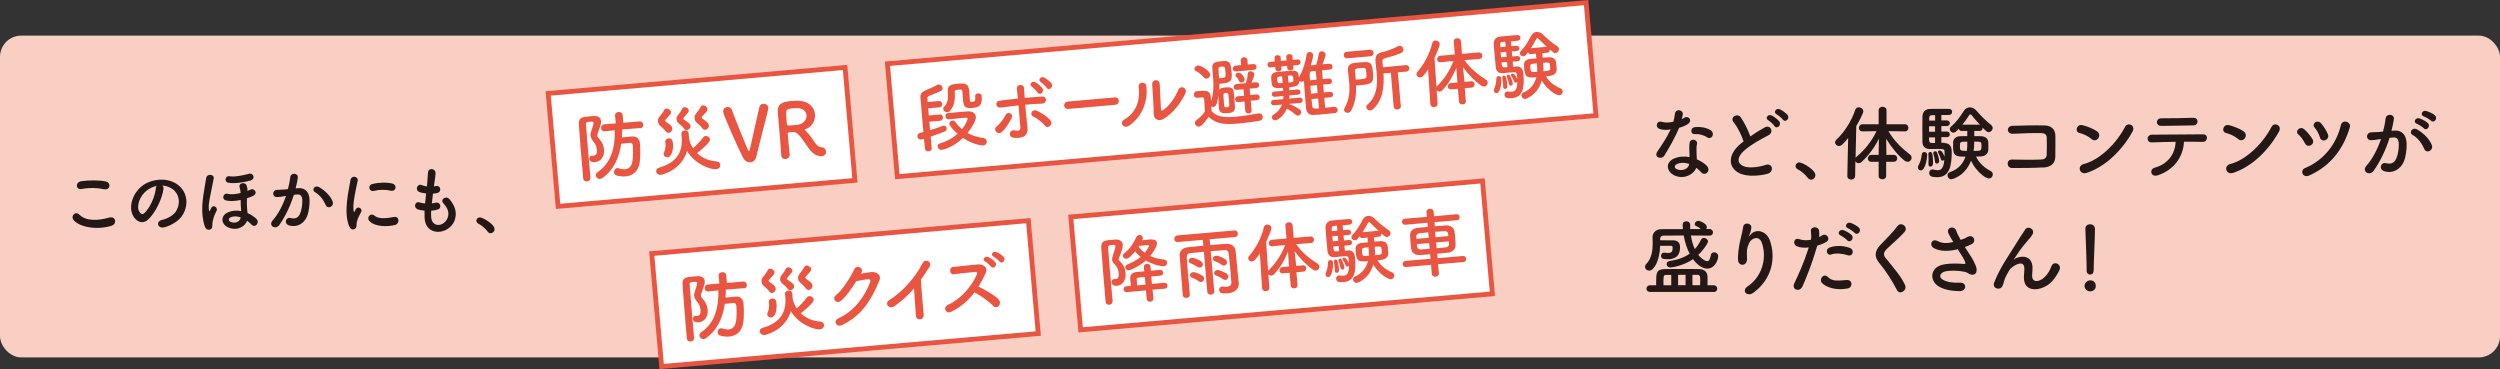 <?xml version="1.0" encoding="UTF-8"?><svg id="_レイヤー_1" xmlns="http://www.w3.org/2000/svg" viewBox="0 0 332.82 49.14"><rect x="0" y="0" width="332.82" height="49.14" fill="#333333" stroke="none"/><defs><style>.cls-1{fill:#231815;}.cls-1,.cls-2,.cls-3{stroke-width:0px;}.cls-2{fill:#f8cfc2;}.cls-4{fill:#fff;stroke:#e95541;stroke-miterlimit:10;stroke-width:.64px;}.cls-3{fill:#e95541;}</style></defs><rect class="cls-2" y="4.74" width="332.82" height="42.84" rx="2.83" ry="2.83"/><path class="cls-1" d="M9.76,29.24c-.36-.51.29-1.2.83-.65.85.87,2.47.8,3.98.37.83-.23,1.07.85.26,1.1-1.98.62-4.38.15-5.07-.82ZM10.88,25.16c-.79.15-.92-.91-.03-1.04.95-.14,2.36-.15,3.19.03.84.18.62,1.21-.19,1.04-.93-.2-1.99-.22-2.97-.03Z"/><path class="cls-1" d="M21.76,25.16c-.16,1.27-1.06,3.16-2.02,4.05-.77.71-1.61.32-2.05-.54-.63-1.24.04-3.1,1.38-4.03,1.23-.85,3.06-.99,4.32-.23,1.55.93,1.8,2.77.93,4.2-.47.77-1.45,1.39-2.44,1.65-.88.23-1.19-.78-.33-.98.76-.17,1.53-.6,1.86-1.12.71-1.12.44-2.43-.55-3.06-.39-.25-.81-.37-1.24-.4.11.1.17.26.14.46ZM19.55,25.35c-.93.72-1.43,2.05-1.01,2.82.15.29.41.44.66.22.75-.66,1.45-2.25,1.55-3.33,0-.12.04-.23.09-.31-.46.1-.91.31-1.29.6Z"/><path class="cls-1" d="M27.26,30.13c-.61-1.83-.25-3.76-.05-5,.08-.51.16-.94.24-1.43.1-.63,1.11-.52,1,.07-.07.41-.19.9-.28,1.39-.2,1.11-.44,1.91-.37,2.67.03.3.06.41.19.11.03-.07.07-.1.12-.22.26-.59.96-.08.71.37-.32.57-.49,1.21-.54,1.59-.03.2.04.59-.14.77-.24.23-.7.21-.88-.32ZM30.31,30.24c-.91-.44-.98-1.55.08-1.99.57-.24,1.16-.26,1.72-.15,0-.06,0-.12-.02-.19-.04-.52-.05-.87-.05-1.29-.69.15-1.42.21-1.99.05-.58-.16-.34-1.06.32-.86.38.11,1.03.04,1.66-.11-.02-.45-.09-.52-.15-.84-.09-.52.77-.66.94-.19.09.25.13.4.12.75.15-.06.29-.11.4-.17.56-.28,1.06.53.31.85-.22.1-.49.2-.77.29-.03.46-.03.82.02,1.42,0,.17.04.37.06.56.46.2.86.47,1.18.77.48.45-.14,1.29-.65.76-.18-.19-.38-.35-.59-.5-.3.79-1.4,1.42-2.59.84ZM30.38,24.32c-.57-.11-.43-.98.23-.85.67.13,2.11-.21,2.52-.33.6-.18.97.69.18.9-.82.22-2.05.45-2.93.28ZM32.05,28.94c-.48-.17-.97-.19-1.37,0-.29.13-.27.46-.02.58.59.28,1.25.04,1.37-.49l.02-.08Z"/><path class="cls-1" d="M39.69,25.05c.84-.07,1.48.42,1.52,1.54.02.7-.08,1.6-.34,2.23-.41.99-1.39,1.48-2.35,1.2-.79-.23-.47-1.15.14-1,.57.14.99.05,1.27-.54.23-.49.32-1.2.32-1.73,0-.61-.21-.9-.67-.86-.15,0-.3.03-.46.05-.49,1.55-1.16,2.91-1.94,4.02-.48.68-1.52.1-.87-.63.69-.77,1.31-1.91,1.77-3.25l-.12.02c-.43.08-.82.14-1.08.14-.68,0-.67-.9-.03-.96.31-.03.62-.02.98-.05l.5-.05c.12-.44.25-1.03.31-1.59.07-.65,1.09-.59,1.01.08-.04.34-.17.94-.29,1.41l.33-.03ZM43.36,27.3c-.24-.55-.69-1.31-1.43-1.72-.49-.27-.05-1.02.57-.66.8.47,1.51,1.18,1.78,1.9.25.66-.65,1.1-.92.48Z"/><path class="cls-1" d="M46.48,30.12c-.8-1.97,0-4.93.17-6.12.11-.74,1.08-.52.97.06-.16.81-.76,3.16-.52,4.09.03.13.07.1.11,0,.02-.05.13-.25.17-.32.31-.49.93,0,.7.39-.37.65-.53,1.11-.59,1.4-.06.27.06.58-.19.8s-.62.18-.82-.31ZM49.16,29.41c-.41-.45.19-1.16.71-.69.54.49,1.74.33,2.52.17.81-.17.86.89.2,1.06-1.07.27-2.71.24-3.43-.54ZM49.73,25.42c-.55.14-.87-.75-.14-.93.89-.22,1.93-.23,2.63-.06s.51,1.11-.17.96c-.72-.15-1.48-.18-2.32.03Z"/><path class="cls-1" d="M57.4,28.86c.06,1.43,1.62,1.37,2.14.26.35-.75.07-1.41-.49-2.02-.52-.57.34-1.1.78-.59.78.9,1.06,1.85.68,2.86-.72,1.9-3.91,2.23-3.99-.44,0-.28,0-.58,0-.89-.36-.03-.64-.09-.77-.12-.81-.22-.5-1.17.07-.98.23.07.49.13.77.15.04-.44.09-.88.14-1.33-.38-.05-.7-.12-.83-.17-.76-.26-.32-1.18.21-.96.22.09.47.16.72.19,0-.12.03-.25.04-.37.06-.63.08-1.01.11-1.48.05-.7,1-.54,1,.05,0,.47-.1.85-.17,1.44-.01.12-.03.24-.04.36.09-.01.17-.03.25-.05.65-.15.82.74.23.91-.2.06-.4.08-.61.1-.06.45-.11.88-.15,1.3.17-.02.33-.05.48-.09.66-.18.91.7.32.9-.27.09-.58.14-.89.16-.02.29-.02.56,0,.81Z"/><path class="cls-1" d="M64.92,30.83c-.25-.37-.8-.83-1.23-1.05-.19-.1-.27-.25-.27-.4,0-.23.18-.44.47-.44.35,0,1.95.88,1.95,1.56,0,.32-.27.55-.54.55-.14,0-.28-.07-.38-.22Z"/><path class="cls-1" d="M220.96,17.17c-.67-.19-.46-1.19.32-.94.36.12.93.11,1.49-.03.11-.36.16-.71.22-1.1.1-.64,1.06-.52,1.04.1-.01.16-.08.4-.15.67.13-.07.25-.12.35-.19.49-.35,1.18.33.48.83-.27.2-.72.37-1.17.5-.51,1.23-1.25,2.54-1.95,3.68-.4.65-1.45.23-.97-.48.61-.91,1.25-1.83,1.79-2.98-.56.11-1.03.07-1.44-.05ZM222.84,23.31c-1.01-.51-1.13-1.69-.01-2.19.68-.3,1.42-.33,2.09-.21v-.38c0-.27-.02-.55-.03-.82-.01-.22.01-.52.05-.73.13-.6,1.09-.46.98.2-.03.16-.07.28-.07.51,0,.25,0,.52.01.84.01.21.03.44.04.68.58.24,1.06.58,1.33.87.62.69-.26,1.46-.79.83-.16-.2-.37-.39-.62-.57-.32.87-1.68,1.64-3,.97ZM223.19,21.88c-.29.15-.32.47.01.63.65.33,1.54.01,1.66-.58.01-.03,0-.08.01-.11-.56-.19-1.15-.21-1.68.05ZM225.62,17.86c-.6.03-.64-.87.05-.94.72-.07,1.48.07,2.01.38.74.45.17,1.35-.36,1.01-.51-.33-1.07-.49-1.7-.46Z"/><path class="cls-1" d="M230.8,16.29c-.57-.7.5-1.29.94-.67.47.67.96,1.64,1.28,2.54.59-.42,1.21-.81,1.92-1.2.74-.42,1.31.63.47,1.06-1.11.57-2.24,1.2-3.1,1.93-1.08.92-1.11,1.73-.26,2.15.76.38,2.32.1,2.98-.14.92-.35,1.24.91.27,1.18-.86.24-2.68.46-3.76-.09-1.57-.8-1.51-2.56.26-3.97.11-.09.21-.17.32-.25-.28-.86-.81-1.93-1.31-2.54ZM236.23,16.77c-.12-.19-.6-.63-.81-.75-.52-.29-.02-.89.46-.64.27.14.79.5.99.79.37.5-.34,1.08-.64.61ZM237.35,15.93c-.13-.19-.62-.6-.83-.71-.53-.28-.05-.89.44-.67.28.13.8.48,1.01.75.38.49-.31,1.08-.62.62Z"/><path class="cls-1" d="M240.67,23.69c-.27-.4-.87-.91-1.34-1.15-.21-.11-.29-.27-.29-.44,0-.25.2-.48.51-.48.38,0,2.13.96,2.13,1.7,0,.35-.29.6-.59.6-.15,0-.3-.08-.41-.24Z"/><path class="cls-1" d="M251.1,21.54v1.89c0,.29-.25.44-.5.44s-.5-.14-.5-.44v-1.89h-.95c-.34,0-.49-.22-.49-.44,0-.24.17-.48.49-.48h.95v-.27l.03-1.89c-.57,1.15-1.3,2.17-2.3,3.1-.12.12-.26.16-.39.16-.19,0-.35-.1-.44-.24l-.03,1.93c0,.34-.27.5-.53.5s-.51-.16-.51-.49h0s.11-5.05.11-5.05c-.7.91-.99,1.07-1.23,1.07-.28,0-.51-.22-.51-.48,0-.12.05-.26.19-.38,1.04-.99,1.99-2.43,2.49-3.95.09-.24.27-.35.47-.35.29,0,.61.23.61.53,0,.26-.53,1.29-.94,1.97l-.09,4.22c.03-.05.09-.11.14-.15,1.08-.88,1.96-1.99,2.65-3.39l-1.85.03h-.01c-.34,0-.49-.22-.49-.46s.17-.49.5-.49h2.13v-1.86c0-.32.26-.47.51-.47.27,0,.54.16.54.47v1.86h2.43c.32,0,.48.24.48.48s-.15.47-.47.47h-.01l-2.18-.03c.79,1.34,1.83,2.33,2.86,3.1.16.12.23.28.23.44,0,.28-.23.54-.53.54-.13,0-.28-.05-.44-.17-.85-.7-1.72-1.75-2.42-2.9l.03,1.87v.28h.97c.32,0,.47.23.47.46s-.15.46-.47.46h-.97Z"/><path class="cls-1" d="M255.33,22.28c0-.09.03-.2.1-.31.12-.21.38-.84.4-1.36.01-.25.17-.37.34-.37.11,0,.39.04.39.43,0,.45-.27,2.02-.84,2.02-.21,0-.39-.16-.39-.4ZM258.87,19.05c.19,0,.96.03.96,1.1,0,1.89-.26,3.44-1.93,3.44-.71,0-1.07-.12-1.07-.56,0-.24.15-.47.42-.47.03,0,.08,0,.12.01.23.05.43.09.6.09.41,0,.79-.22.87-1.39-.05.08-.14.12-.23.12-.1,0-.19-.05-.22-.2-.1-.35-.26-.68-.36-.85-.02-.04-.03-.08-.03-.12,0-.11.11-.19.24-.19.34,0,.61.78.63.85.01-.23.01-.44.01-.58,0-.43-.05-.47-.83-.47-.37,0-.79.01-1.12.01-.49,0-.98-.22-1-.92-.01-.43-.01-1.09-.01-1.75s0-1.3.01-1.66c.02-.62.4-1,1-1.01.31-.01.95-.01,1.54-.01.42,0,.83,0,1.05.01.24.01.36.2.36.39,0,.21-.14.41-.42.42h-1.01v.72h.73c.27,0,.4.19.4.37,0,.2-.13.38-.4.38h-.73v.73h.73c.27,0,.4.19.4.37,0,.2-.13.38-.4.38h-.73v.75h.42ZM256.73,21.87v-.04c.01-.16.02-.35.02-.52,0-.33-.02-.63-.03-.76v-.04c0-.19.12-.28.25-.28.15,0,.37.01.37,1.41,0,.16-.01.54-.35.54-.14,0-.26-.1-.26-.28ZM257.61,15.33c-.21,0-.38.01-.48.01-.16.01-.29.09-.3.35,0,.1-.01.23-.01.37h.8v-.73ZM257.61,16.81h-.8v.73h.8v-.73ZM257.61,18.29h-.8c0,.15.01.29.01.41.01.21.13.34.34.34h.45v-.75ZM257.6,21.52c-.04-.43-.12-.77-.21-1.03-.01-.04-.02-.08-.02-.11,0-.15.12-.24.25-.24.1,0,.21.05.26.19.13.27.28.92.28,1.12s-.15.33-.31.33c-.12,0-.24-.08-.26-.26ZM262.83,17.43v.69c.31,0,.61,0,.87.01.56.01.95.31.99.73.02.16.02.38.02.6,0,.17,0,.36-.01.51-.03.49-.4.84-1.06.86-.17.01-.38.01-.58.01.44.92,1.19,1.54,1.93,1.91.21.11.31.28.31.46,0,.27-.21.55-.52.55-.48,0-1.75-.99-2.38-2.36-.85,2.17-2.62,2.47-2.64,2.47-.28,0-.49-.27-.49-.52,0-.18.1-.36.33-.44,1.18-.4,1.78-1.22,2.06-2.06-1.2,0-1.65,0-1.65-1.32,0-.22,0-.44.01-.61.02-.43.35-.78.95-.79.28-.01.6-.01.93-.01v-.69h-.78c-.2,0-.3-.13-.35-.28l-.36.36c-.11.11-.23.15-.35.15-.26,0-.49-.23-.49-.47,0-.12.05-.24.17-.34.65-.53,1.19-1.29,1.68-2.06.22-.35.52-.5.83-.5s.64.16.89.46c.58.68,1.23,1.32,1.93,1.88.14.12.21.26.21.4,0,.28-.24.56-.52.56-.22,0-.32-.1-.81-.59v.02c0,.21-.14.41-.38.41h-.75ZM260.92,19.48c0,.52,0,.61.93.61.05-.42.05-.59.05-1.23-.96,0-.98,0-.98.62ZM263.58,16.6c-.42-.45-.81-.91-1.11-1.28-.04-.05-.11-.09-.17-.09-.05,0-.11.02-.14.09-.29.46-.59.88-.91,1.28h2.33ZM262.81,19.55c-.01.17-.04.36-.07.54,1.04,0,1.05-.02,1.05-.68,0-.52,0-.56-.97-.56,0,.34-.01.62-.01.69Z"/><path class="cls-1" d="M271.97,22.29c-1.16.07-2.96.08-4.08.08-.82,0-.82-1.17-.01-1.13,1.17.04,3.15.04,3.96-.01.33-.02.61-.21.63-.61.03-.65.03-1.77.01-2.33-.01-.36-.27-.56-.69-.57-.96-.03-2.68.03-3.82.09-.85.04-.9-1.03-.05-1.06,1.2-.05,3.16-.08,4.25-.05,1.08.02,1.46.67,1.46,1.4,0,.67.01,1.82-.01,2.79-.02,1.05-.83,1.38-1.66,1.42Z"/><path class="cls-1" d="M278.44,18.51c-.4-.37-1.1-.69-1.61-.81-.66-.15-.38-1.25.45-1.03.58.16,1.4.46,1.92.83.34.24.32.66.14.91s-.56.4-.89.1ZM277.77,23.02c-.93.29-1.28-.95-.37-1.18,2.19-.56,4.4-2.82,5.5-4.95.35-.68,1.47-.22.99.64-1.35,2.45-3.61,4.69-6.12,5.49Z"/><path class="cls-1" d="M287.34,23.32c-1.07.37-1.24-.8-.48-1,1.73-.47,2.71-1.81,2.78-3.44-1.21.01-2.41.05-3.17.08-.37.01-.57-.23-.57-.49s.2-.54.62-.54c1.55-.02,4.99-.04,6.76-.05.38,0,.56.26.53.52-.02.26-.22.5-.6.49-.6-.02-1.5-.03-2.46-.02-.1,1.97-1.27,3.7-3.43,4.45ZM292.04,16.69c-1.5.02-3.14.07-4.31.07-.82,0-.76-1.03.01-1.01,1.37.01,2.83-.03,4.25-.07.38-.01.56.25.56.5s-.19.51-.51.51Z"/><path class="cls-1" d="M297.95,18.51c-.4-.37-1.1-.69-1.61-.81-.66-.15-.38-1.25.45-1.03.58.16,1.4.46,1.92.83.34.24.32.66.14.91s-.56.4-.89.1ZM297.27,23.02c-.93.29-1.28-.95-.37-1.18,2.19-.56,4.4-2.82,5.5-4.95.35-.68,1.47-.22.99.64-1.35,2.45-3.61,4.69-6.12,5.49Z"/><path class="cls-1" d="M306.85,19.07c-.22-.44-.54-.88-.88-1.18-.5-.43.22-1.19.81-.66.39.35.8.82,1.08,1.3.2.34.03.67-.22.81-.25.14-.6.1-.79-.27ZM306.87,22.37c2.53-1.06,4.16-3.19,4.77-5.72.2-.82,1.41-.45,1.18.33-.85,2.8-2.48,5.07-5.39,6.38-.91.4-1.27-.7-.56-.99ZM308.84,18.27c-.15-.46-.4-.96-.71-1.3-.44-.49.38-1.15.89-.53.34.4.69.93.89,1.44.15.36-.07.67-.33.78-.27.11-.62.01-.75-.38Z"/><path class="cls-1" d="M318.73,17.39c.92-.08,1.61.46,1.66,1.68.02.76-.09,1.75-.37,2.43-.45,1.08-1.52,1.62-2.56,1.31-.86-.25-.51-1.25.15-1.09.62.15,1.08.05,1.39-.59.25-.54.35-1.31.35-1.89,0-.67-.23-.98-.73-.94-.16.01-.33.03-.5.05-.53,1.69-1.27,3.17-2.12,4.39-.52.74-1.66.11-.95-.69.75-.84,1.43-2.08,1.93-3.55l-.13.02c-.47.09-.89.15-1.18.15-.74,0-.73-.98-.03-1.05.34-.03.68-.02,1.07-.05l.54-.05c.13-.48.27-1.12.34-1.74.08-.71,1.19-.64,1.1.09-.04.37-.19,1.03-.32,1.54l.36-.03ZM322.74,19.84c-.26-.6-.75-1.43-1.56-1.88-.53-.29-.05-1.11.62-.72.87.51,1.65,1.29,1.94,2.07.27.72-.71,1.2-1,.52ZM321.75,16.48c-.57-.21-.17-.88.34-.72.29.09.86.37,1.11.61.45.42-.14,1.11-.52.71-.15-.16-.71-.52-.93-.6ZM322.69,15.51c-.57-.19-.22-.88.31-.74.29.08.88.34,1.15.57.46.42-.12,1.12-.51.73-.15-.15-.71-.48-.94-.56Z"/><path class="cls-1" d="M227.61,31.37c-.86-.01-1.69-.02-2.5-.02.1.69.28,1.3.52,1.81.34-.37.6-.8.83-1.26.08-.16.23-.23.37-.23.26,0,.55.21.55.48,0,.3-.81,1.34-1.29,1.79.2.25.81.83,1.17.83.23,0,.4-.21.5-.8.04-.27.24-.38.44-.38.26,0,.54.19.54.5,0,.49-.42,1.67-1.47,1.67-.95,0-1.71-1.04-1.88-1.25-1.2.82-2.72,1.1-3.03,1.1s-.49-.23-.49-.45c0-.19.13-.37.41-.42,1.16-.16,2.02-.5,2.66-.97-.38-.72-.64-1.55-.79-2.42-.92,0-1.8.01-2.66.02-.33,0-.48.17-.48.43v.19h.54c.46,0,.96,0,1.24.01.86.02.87.69.87.92,0,.59-.13,1.59-1.66,1.59-.52,0-.87-.03-.87-.45,0-.21.14-.43.4-.43.03,0,.05.01.09.01.15.02.31.04.45.04.47,0,.61-.21.61-.67,0-.24-.07-.29-.26-.29h-1.41c-.04,1.97-.82,3.31-1.45,3.31-.31,0-.56-.23-.56-.51,0-.12.04-.25.16-.37.74-.76.86-1.84.86-2.73,0-.31-.01-.59-.02-.83v-.04c0-.5.4-1.03,1.15-1.04.93-.01,1.9-.01,2.89-.01-.01-.17-.02-.36-.03-.55-.01-.39.31-.49.5-.49.25,0,.5.16.5.49h0v.55h1.42c-.21-.2-.44-.32-.65-.43-.12-.05-.16-.14-.16-.24,0-.21.23-.43.46-.43.29,0,1.15.4,1.15.82,0,.1-.03.2-.08.27h.45c.29.01.45.23.45.45,0,.21-.15.42-.44.42h-.01ZM219.66,38.86c-.32,0-.47-.21-.47-.42,0-.23.16-.46.47-.46h.82v-.34c0-1.28,0-1.8,1.17-1.82.75-.01,1.68-.01,2.6-.01.67,0,1.33,0,1.92.01.69.01,1.12.35,1.15,1.01v1.15h.84c.29,0,.45.22.45.45s-.15.44-.45.44h-8.49ZM222.49,36.6h-.66c-.34,0-.38.13-.38.85,0,.16.01.35.01.53h1.03v-1.38ZM224.4,36.58c-.34,0-.68.01-1,.01v1.38h1v-1.4ZM226.33,37.98c.01-.25.02-.49.02-.72,0-.49-.05-.67-.4-.67h-.64v1.38h1.03Z"/><path class="cls-1" d="M232.67,38.11c1.69-1.1,2.65-3.46,1.9-5.74-.36-1.09-1.4-.69-1.71-.01-.32.67-.34,1.11-.28,2.06.05,1.06-1.12,1.05-1.19.26-.07-.86.12-1.91.25-2.52.12-.56.33-1.28.42-1.94.09-.69,1.15-.56,1.09.1-.03.37-.16.75-.28,1.01-.14.29-.03.15.08.01.8-1.03,2.21-.58,2.66.65.8,2.2.4,5.07-2.16,6.96-.88.65-1.68-.25-.76-.85Z"/><path class="cls-1" d="M239.92,38.18c-.33.73-1.48.41-1.03-.51.47-.96,1.24-2.62,1.91-4.73-.58.07-1.13.04-1.59-.15-.56-.24-.45-1.23.37-.94.46.16.99.16,1.51.07.07-.4.02-.7-.01-1.18-.04-.62.98-.65,1.09-.05.04.27.04.57.01.87.15-.08.28-.15.42-.23.57-.37,1.24.54.43.94-.31.15-.7.32-1.1.44-.69,2.39-1.46,4.28-2,5.49ZM242.57,37.69c-.47-.52.21-1.39.77-.81.56.57,1.22.51,2.5.4.8-.07.86.98.14,1.12-1.58.32-2.93-.19-3.41-.72ZM243.8,33.88c-.57.21-.91-.69-.19-.94.56-.2,1.55-.33,2.62.05.73.26.44,1.22-.25.99-.61-.21-1.6-.33-2.18-.11ZM245.04,31.35c-.56-.23-.12-.89.38-.71.29.11.84.39,1.08.65.43.46-.22,1.12-.58.7-.14-.17-.67-.54-.88-.64ZM246.02,30.39c-.56-.22-.16-.88.35-.72.29.1.85.38,1.1.63.44.44-.19,1.11-.56.7-.15-.16-.68-.52-.89-.61Z"/><path class="cls-1" d="M252.54,38.62c-.63-1.24-1.56-2.66-2.31-3.55-.72-.84-.72-1.62.13-2.5.74-.77,1.58-1.58,2.24-2.46.5-.67,1.48.11.97.74-.55.67-1.7,1.62-2.38,2.29-.47.47-.49.8-.13,1.24,1.09,1.36,2.02,2.39,2.55,3.56.34.73-.72,1.38-1.07.68Z"/><path class="cls-1" d="M262.33,34.05c.2.29.75,1.23.81,1.76.09.77-.56.96-1.12.57-.14-.1-.29-.15-.45-.19-.86-.19-2.08-.22-2.7-.03-.61.19-.8.74-.22,1.08.54.32,1.39.44,2.26.39,1-.04.94,1.17-.1,1.13-1-.03-1.96-.17-2.73-.64-1.28-.79-1.12-2.55.62-2.9,1.04-.21,2.09-.12,2.77-.08.16.01.21-.04.16-.19-.02-.08-.1-.32-.27-.61-.2-.34-.46-.73-.72-1.15-.08.02-.14.03-.21.04-1.25.27-2.2.21-2.96-.19-.68-.35-.34-1.34.45-.96.7.35,1.3.33,2.12.14-.26-.43-.5-.82-.63-1.11-.4-.88.82-1.13,1.04-.35.07.25.28.67.57,1.17.15-.05.31-.11.47-.16.15-.05.25-.14.4-.22.88-.45,1.27.61.6.95-.28.14-.6.28-.91.39.25.39.51.79.74,1.15Z"/><path class="cls-1" d="M269.44,36.95c0-.5.08-.81.05-1.3-.05-1.21-1.71-.19-2.02.36-.26.47-.57.95-.69,1.48-.2.84-.44.89-.65.93-.38.05-.89-.21-.64-.84.49-1.23,1.11-2.32,1.75-3.31.63-.98,1.2-1.91,1.74-2.76.19-.31.48-.69.6-.91.36-.64,1.38-.1,1.01.59-.09.15-.16.27-.25.38-.09.11-.2.23-.32.37-.52.59-.87,1.05-1.16,1.45-.28.4-.5.75-.74,1.11-.08.11-.04.09.03.02.39-.35,2.28-.86,2.43.98.03.42-.05.8-.05,1.2,0,.97.94.85,1.58.27.56-.5.8-1.03.99-1.53.32-.81,1.46-.25,1.05.57-.3.6-.73,1.31-1.37,1.81-1.18.93-3.36,1.17-3.34-.89Z"/><path class="cls-1" d="M278.26,38.79c-.42,0-.75-.35-.75-.72,0-.48.46-.75.75-.75.43,0,.75.26.75.75,0,.52-.46.72-.75.72ZM277.79,36.02v-.23c0-1.06-.11-3.6-.17-5.31v-.03c0-.4.32-.6.63-.6s.65.21.65.63c0,1.29-.17,4.29-.17,5.35,0,.26,0,.72-.48.72-.23,0-.46-.17-.46-.51h0Z"/><rect class="cls-4" x="87.33" y="31.54" width="50.33" height="15.09" transform="translate(-2.98 9.95) rotate(-5)"/><path class="cls-3" d="M91.97,45.47c-.24.02-.5-.11-.53-.39-.16-1.81-.44-5.09-.58-7.19-.06-.95.48-1,1.43-1.08.2-.02.4-.04.58-.04.6-.03.91.24.95.67.02.21-.02.5-.4,1.48-.08.21-.12.34-.11.46.01.15.11.27.32.5.33.38.53.78.58,1.39.08.96-.49,1.58-1.2,1.64-.29.03-.73-.04-.76-.42-.02-.21.1-.43.33-.45.03,0,.07,0,.11.01.05,0,.1.01.14,0,.5-.04.45-.64.43-.77-.04-.4-.15-.73-.39-1.02-.28-.35-.43-.61-.46-.88-.02-.19.02-.38.11-.62.21-.61.31-.94.29-1.1-.01-.13-.1-.17-.42-.14-.44.04-.61.06-.58.4.13,1.87.39,4.73.59,7.07.02.29-.2.46-.44.48ZM99.02,38.37l-2.39.18c0,.36-.02.72-.05,1.07.42-.05.84-.09,1.28-.13.65-.06,1.07.25,1.12.91.06.68.1,1.95-.07,2.75-.21,1-.88,1.57-1.82,1.65-.36.03-.77,0-1.21-.12-.23-.06-.33-.22-.35-.4-.02-.26.15-.55.42-.58.06,0,.12,0,.18.02.34.11.64.15.88.13.49-.04.78-.34.93-.85.19-.71.11-2.08.09-2.33s-.19-.34-.39-.33c-.34.03-.77.07-1.15.11-.27,1.87-.99,3.5-2.51,4.57-.09.07-.2.11-.29.12-.3.03-.56-.21-.58-.47-.01-.15.05-.31.23-.43,1.91-1.28,2.34-3.47,2.3-5.58l-1.35.14h0c-.3.03-.46-.17-.48-.4-.02-.23.12-.49.41-.52l1.55-.14-.1-1.03c-.03-.29.21-.46.46-.48.26-.02.52.11.55.4l.09,1.04,2.18-.19c.29-.02.46.2.48.43.02.23-.1.46-.39.49h0Z"/><path class="cls-3" d="M101.76,44.59c-.35.03-.59-.2-.61-.46-.02-.2.1-.41.42-.5,2.17-.62,3.17-1.93,2.98-4.13,0-.1-.03-.21-.04-.32,0,0,0-.02,0-.03-.02-.28.2-.45.44-.47.25-.02.5.11.53.4.02.22.04.44.04.65.1.5.29.95.55,1.34.48-.44.94-.94,1.36-1.48.08-.11.2-.16.31-.17.27-.02.56.18.58.45.02.18-.05.49-1.71,1.84.68.64,1.59,1.04,2.58,1.1.32.02.49.22.51.44.02.27-.18.57-.57.6-.62.05-2.76-.58-3.84-2.43-.82,2.7-3.5,3.18-3.51,3.18ZM102.43,38.81c-.17-.25-.54-.56-.83-.82-.12-.11-.2-.3-.21-.49-.02-.2.02-.4.11-.52.21-.27.55-.68.68-.96.08-.17.19-.24.33-.25.27-.02.58.21.6.48,0,.08-.02.16-.07.25-.15.22-.44.49-.67.76-.03.03-.04.08-.04.12,0,.04.03.09.06.11.21.17.58.4.75.62.08.09.12.2.13.3.03.3-.22.58-.49.6-.13.01-.26-.05-.37-.2ZM102.14,41.88c0-.1.01-.21.08-.34.11-.21.2-.71.17-1.07,0-.05,0-.1-.02-.15,0-.03-.01-.06-.02-.09-.03-.3.2-.47.44-.49.45-.04.56.29.59.7.06.68-.11,1.77-.72,1.83-.25.02-.49-.14-.52-.4ZM105.25,38.64c-.14.01-.28-.05-.39-.2-.17-.24-.5-.51-.78-.75-.13-.12-.21-.29-.22-.47-.02-.18.03-.35.12-.48.19-.25.49-.62.6-.9.07-.17.2-.24.33-.25.26-.02.56.18.58.42,0,.08-.02.15-.06.23-.14.21-.42.49-.63.75-.03.04-.04.08-.04.12,0,.05.03.09.07.12.23.17.58.38.77.59.08.09.12.18.12.27.02.27-.22.52-.48.54ZM107.28,38.39c-.17-.26-.53-.56-.81-.82-.12-.11-.2-.3-.21-.49-.02-.2.02-.4.11-.52.21-.27.54-.68.67-.96.08-.17.2-.24.33-.25.27-.02.59.21.62.48,0,.08-.02.16-.07.25-.15.22-.44.49-.67.76-.03.03-.04.08-.04.12,0,.04.03.09.06.12.22.17.58.4.76.62.08.09.12.2.13.3.03.3-.23.58-.5.6-.13.01-.26-.05-.37-.2Z"/><path class="cls-3" d="M114.59,36.43c.43-.07.91-.15,1.31-.2.76-.11,1.48.37,1.17,1.11-1.01,2.43-2.21,4.57-4.91,5.92-.82.4-1.31-.54-.51-.9,2.14-.96,3.61-3.1,4.2-4.85.06-.2-.03-.38-.27-.35-.42.05-1.14.18-1.58.27-.6.96-1.38,2.08-2.03,2.61-.63.51-1.29-.3-.65-.78.9-.67,2.04-2.62,2.43-3.44.28-.59,1.32-.2.91.51l-.06.1Z"/><path class="cls-3" d="M119.19,40.69c-.87.64-1.47-.33-.83-.72,1.75-1.06,3.5-3.06,4.46-4.92.38-.73,1.31-.17.93.45-.4.64-.78,1.21-1.16,1.75.06,1.02.27,3.63.38,4.62.09.75-.98.94-1.04.12-.06-.8-.16-2.42-.25-3.59-.72.84-1.52,1.58-2.5,2.29Z"/><path class="cls-3" d="M126.61,41.52c-.7.33-1.13-.61-.4-.94,1.76-.79,3.19-2.52,3.85-4.07.08-.18.02-.33-.2-.31-.63.04-2,.21-2.87.31-.59.07-.72-.88-.08-.97.72-.09,2.19-.24,3.19-.33.9-.08,1.45.44,1.12,1.16-.29.62-.6,1.21-.96,1.79.87.42,2.21,1.15,2.72,1.75.45.52-.23,1.36-.75.82-.54-.57-1.65-1.38-2.5-1.8-.79,1.05-1.8,1.95-3.11,2.59ZM131.92,35.49c-.12-.17-.57-.56-.76-.67-.48-.26-.04-.81.41-.6.25.12.73.43.93.68.35.45-.28,1-.58.58ZM133.07,34.82c-.12-.16-.59-.55-.79-.64-.49-.24-.08-.82.38-.63.26.11.75.42.96.66.37.44-.24,1.01-.55.61Z"/><rect class="cls-4" x="143.1" y="26.45" width="55.02" height="15.09" transform="translate(-2.31 15) rotate(-5)"/><path class="cls-3" d="M147.72,40.59c-.25.02-.5-.11-.53-.4-.16-1.81-.44-5.09-.58-7.19-.06-.95.46-.99,1.36-1.07.19-.02.38-.03.55-.04.59-.03.92.26.95.7.02.18,0,.51-.53,1.85-.02.03-.02.07-.02.11,0,.05.03.09.07.13.5.48.79.92.86,1.69.08.96-.44,1.62-1.13,1.68-.58.05-.71-.26-.73-.46-.02-.21.09-.43.3-.45.03,0,.06,0,.1.01.05,0,.09.01.14,0,.14-.01.46-.11.4-.77-.04-.46-.19-.82-.49-1.15-.19-.21-.37-.38-.39-.64-.01-.12,0-.26.06-.43.33-.98.39-1.29.38-1.4-.01-.16-.16-.18-.42-.15-.37.03-.58.07-.55.4.07.93.17,2.11.27,3.36.27,3.1.29,3.27.33,3.71.02.29-.2.46-.43.48ZM152.04,31.99c.3-.04.61-.07.92-.1.32-.03,1.03-.08,1.07.48.03.34-.45,1.16-.91,1.71.58.27,1.24.42,1.88.48.23.02.36.19.38.38.02.23-.13.48-.45.51-.35.03-1.38-.2-2.38-.77-.92.81-2.09,1.3-2.26,1.31-.26.02-.46-.18-.48-.39-.01-.15.06-.31.27-.39.76-.31,1.34-.65,1.77-1.01-.28-.23-.53-.46-.74-.73-.11.14-.77.95-1.13.98-.25.02-.48-.16-.5-.37,0-.12.04-.25.19-.36.74-.58,1.26-1.37,1.59-2.12.09-.21.25-.3.4-.32.24-.02.46.13.48.35,0,.07,0,.14-.04.21l-.06.13ZM153.44,38.58l.11,1.1h0c.03.3-.18.47-.41.49-.23.02-.46-.11-.49-.4h0s-.09-1.11-.09-1.11l-2.54.23c-.27.02-.42-.16-.43-.36-.02-.2.09-.4.35-.42h0s.61-.04.61-.04l-.08-.9c-.05-.53.16-.9.95-.97l.91-.08-.05-.5h0c-.03-.31.18-.48.41-.5.23-.02.46.11.49.41h0s.03.51.03.51l1.21-.11c.27-.02.41.15.43.35.02.19-.09.4-.36.42l-1.23.1.1,1,1.65-.16c.25-.02.4.17.41.36.02.2-.09.41-.34.43l-1.65.13ZM152.41,36.87c-1.08.09-1.11.1-1.08.37l.06.75,1.11-.1-.09-1.02ZM151.58,32.83c.22.32.49.6.82.83.36-.43.57-.91.57-.95,0-.06-.08-.09-.15-.09-.36.03-.83.09-1.19.12l-.04.08Z"/><path class="cls-3" d="M164.92,37.65s0,0,0,.02c.05.6-.31,1.28-1.49,1.38-.7.06-1.1-.01-1.13-.44-.02-.22.1-.44.36-.46.03,0,.07,0,.1,0,.21.02.41.04.57.02.4-.03.63-.21.6-.6-.06-.73-.11-1.38-.17-2.04-.05-.56-.11-1.11-.18-1.72-.06-.48-.31-.54-.67-.5-.55.04-1.14.08-1.73.13l.47,5.31c.03.3-.19.46-.42.48-.24.02-.48-.1-.51-.4l-.45-5.31c-.6.05-1.18.11-1.71.17-.47.05-.59.24-.57.61.04.7.09,1.36.15,2,.07.77.14,1.51.21,2.3.02.2.04.4.05.61.02.28-.19.43-.43.45-.24.02-.49-.1-.51-.36h0c-.13-1.75-.29-3.42-.41-5.26-.04-.61.37-1.06,1.1-1.13.65-.07,1.34-.14,2.05-.2l-.07-.78-3.31.29c-.31.03-.48-.17-.49-.38-.02-.23.12-.47.42-.5l7.57-.66c.29-.03.46.18.48.41.02.21-.1.44-.4.47l-3.36.29.07.78c.72-.06,1.44-.13,2.13-.17.62-.04,1.19.25,1.26.99.11,1.05.17,1.83.28,2.89l.13,1.31ZM159.45,35.55c-.34-.22-.74-.42-.97-.52-.15-.06-.22-.16-.23-.27-.02-.2.16-.42.44-.44.22-.02,1.41.36,1.45.84.02.23-.15.44-.39.46-.09,0-.19-.01-.3-.07ZM159.62,37.46c-.32-.25-.74-.42-.97-.52-.15-.06-.22-.16-.23-.27-.02-.2.16-.42.44-.44.29-.03,1.05.35,1.26.5.13.09.18.22.19.32.02.24-.16.48-.39.5-.1,0-.2-.01-.3-.09ZM162.66,35.27c-.32-.25-.74-.42-.97-.52-.14-.06-.22-.16-.23-.27-.02-.2.16-.42.44-.44.35-.03,1.07.37,1.26.51.13.1.18.21.19.33.02.23-.15.46-.38.48-.1,0-.2-.02-.31-.1ZM162.83,37.18c-.32-.25-.74-.42-.97-.52-.14-.06-.22-.16-.23-.27-.02-.2.16-.42.44-.44.29-.03,1.05.35,1.26.5.13.1.18.22.19.33.02.24-.15.47-.38.49-.1,0-.2-.02-.31-.1Z"/><path class="cls-3" d="M172.59,36.23l.15,1.72c.02.27-.19.42-.42.44-.23.02-.47-.09-.49-.36l-.15-1.72-.87.08c-.31.03-.47-.16-.48-.36-.02-.22.12-.45.41-.48l.87-.08-.02-.25-.12-1.72c-.43,1.09-1.01,2.09-1.85,3.01-.1.12-.22.17-.34.18-.17.01-.33-.06-.42-.18l.12,1.76c.03.31-.21.48-.45.5-.24.02-.48-.11-.51-.41h0s-.3-4.62-.3-4.62c-.56.88-.82,1.05-1.04,1.07-.26.02-.49-.16-.51-.4,0-.11.03-.24.14-.36.87-.99,1.62-2.38,1.95-3.8.06-.23.22-.34.4-.36.27-.02.58.16.6.44.02.24-.39,1.22-.7,1.88l.26,3.86c.02-.05.07-.11.12-.15.92-.89,1.63-1.97,2.15-3.31l-1.69.18h-.01c-.31.03-.47-.16-.48-.38-.02-.22.12-.46.42-.49l1.94-.17-.15-1.69c-.03-.29.2-.45.43-.47.25-.02.5.11.53.39l.15,1.69,2.22-.19c.29-.03.46.18.48.4.02.22-.1.44-.39.47h0s-1.99.15-1.99.15c.82,1.16,1.86,1.98,2.86,2.6.16.1.23.24.24.38.02.26-.17.51-.45.54-.12.01-.26-.03-.41-.12-.83-.57-1.71-1.46-2.44-2.46l.18,1.7.02.26.89-.08c.29-.03.45.17.46.38s-.1.43-.39.46l-.89.08Z"/><path class="cls-3" d="M176.46,36.56c0-.08.01-.18.07-.29.09-.2.28-.8.26-1.28,0-.23.13-.35.28-.37.1,0,.36,0,.39.36.04.41-.09,1.86-.61,1.91-.19.02-.37-.12-.39-.34ZM179.43,33.33c.17-.01.88-.05.96.93.15,1.72.04,3.16-1.49,3.29-.65.06-.99-.02-1.02-.42-.02-.22.1-.44.35-.46.03,0,.07,0,.11,0,.21.03.4.04.55.03.38-.03.7-.26.69-1.33-.04.07-.12.12-.2.13-.09,0-.17-.04-.22-.16-.12-.31-.29-.6-.4-.75-.02-.04-.04-.07-.04-.11,0-.1.08-.18.2-.19.31-.03.62.66.65.73,0-.21-.03-.4-.04-.53-.03-.39-.09-.42-.79-.36-.34.03-.72.07-1.02.1-.45.04-.91-.12-.99-.76-.04-.39-.1-.99-.15-1.59-.05-.6-.1-1.18-.12-1.51-.03-.57.29-.95.83-1.01.28-.03.86-.09,1.4-.13.39-.03.76-.07.96-.07.22,0,.34.15.36.33.02.19-.1.39-.34.42l-.93.08.06.66.67-.06c.25-.02.38.14.4.31.02.18-.09.36-.34.38l-.67.06.06.67.67-.06c.25-.02.38.14.4.31.02.18-.09.36-.34.38l-.67.06.06.69.38-.03ZM177.98,30.04c-.19.02-.35.04-.44.05-.15.02-.26.1-.25.34,0,.09,0,.21.02.34l.73-.06-.06-.67ZM178.1,31.39l-.73.06.06.67.73-.06-.06-.67ZM178.22,32.75l-.73.06c.01.14.03.27.04.38.03.19.15.3.34.28h.02s.39-.04.39-.04l-.06-.69ZM177.7,36.08s0-.03,0-.04c0-.15,0-.32-.02-.48-.03-.3-.07-.58-.09-.69,0-.02,0-.03,0-.04-.01-.17.09-.27.21-.28.14-.01.34-.02.45,1.26.01.15.03.49-.28.51-.13.01-.25-.07-.26-.24ZM178.47,35.69c-.07-.39-.17-.7-.27-.92-.01-.04-.03-.07-.03-.1-.01-.14.09-.23.21-.24.09,0,.19.03.25.15.14.24.33.81.35,1s-.11.31-.25.32c-.11,0-.22-.05-.26-.22ZM182.91,31.54l.05.63c.28-.02.56-.05.8-.06.51-.04.89.2.96.59.03.15.05.35.07.55.01.16.03.33.03.47,0,.45-.3.8-.9.87-.16.02-.35.04-.53.06.47.8,1.21,1.31,1.91,1.59.2.08.3.23.32.39.02.25-.15.52-.43.54-.44.04-1.67-.77-2.36-1.96-.6,2.05-2.19,2.46-2.21,2.46-.26.02-.47-.21-.49-.44-.02-.17.06-.34.26-.42,1.04-.46,1.53-1.26,1.72-2.05-1.1.1-1.5.13-1.61-1.07-.02-.2-.03-.4-.04-.56-.01-.39.26-.73.8-.79.26-.03.55-.06.85-.08l-.05-.63-.71.06c-.18.02-.29-.09-.34-.23l-.3.36c-.09.11-.2.16-.31.17-.24.02-.47-.17-.49-.39,0-.11.03-.22.13-.32.55-.54.98-1.27,1.37-2.02.17-.34.44-.5.72-.52.29-.03.6.1.85.35.58.57,1.23,1.11,1.91,1.56.14.1.21.22.22.35.02.26-.17.53-.43.55-.2.02-.3-.06-.78-.47t0,.02c.02.19-.1.39-.32.41l-.69.06ZM181.33,33.57c.04.48.05.56.9.48.02-.39,0-.54-.05-1.13-.88.08-.9.08-.85.65ZM183.53,30.73c-.41-.38-.81-.76-1.12-1.08-.04-.05-.11-.07-.17-.07-.05,0-.1.03-.12.09-.23.44-.47.85-.72,1.24l2.13-.19ZM183.06,33.48c0,.16-.01.33-.02.5.95-.08.95-.1.9-.7-.04-.48-.04-.51-.93-.43.03.31.04.57.04.63Z"/><path class="cls-3" d="M191.44,35.18l.12,1.21c.02.27-.2.42-.44.44s-.49-.09-.51-.36l-.1-1.22-3.31.3c-.29.03-.46-.17-.47-.37-.02-.21.11-.42.4-.45l3.32-.28-.05-.6c-.46.04-.91.07-1.36.1-.71.04-1.1-.31-1.17-.82-.04-.31-.08-.62-.1-.93-.03-.31-.04-.61-.05-.87-.02-.43.21-.9.98-.99.36-.04.85-.09,1.38-.14l-.05-.55-2.92.27c-.29.03-.46-.16-.47-.37-.02-.2.11-.41.4-.44l2.91-.24-.05-.61c-.03-.29.2-.45.43-.47.25-.02.5.11.53.39l.05.61,2.97-.27c.28-.02.43.16.44.36.02.21-.09.42-.37.44l-2.98.25.05.55c.54-.05,1.07-.08,1.51-.11.59-.04,1.02.34,1.09.74.04.24.08.54.1.83.03.36.05.73.06,1.02.02.49-.34.95-.98,1.03-.49.05-.97.1-1.46.15l.05.6,3.35-.3c.28-.02.42.16.44.37.02.2-.09.42-.37.44l-3.35.28ZM190.14,30.93c-.43.04-.83.08-1.14.12-.5.06-.47.42-.44.75l1.64-.14-.06-.73ZM190.26,32.36l-1.64.14c.04.45.06.74.57.71.34-.02.73-.05,1.14-.09l-.07-.77ZM192.82,31.43c0-.11-.03-.21-.04-.3-.03-.25-.19-.38-.52-.36-.31.02-.75.04-1.21.08l.06.73,1.7-.15ZM191.18,32.28l.07.77c.42-.04.85-.07,1.21-.12.49-.04.46-.36.42-.8l-1.7.15Z"/><rect class="cls-4" x="73.56" y="10.68" width="39.67" height="15.09" transform="translate(-1.23 8.21) rotate(-5)"/><path class="cls-3" d="M78.17,24.15c-.24.02-.5-.11-.53-.39-.16-1.81-.44-5.09-.58-7.19-.06-.95.48-1,1.43-1.08.2-.02.4-.04.58-.04.6-.03.91.24.95.67.02.21-.02.5-.4,1.48-.08.21-.12.34-.11.46.01.15.12.27.32.5.33.38.53.78.58,1.39.08.96-.49,1.58-1.2,1.64-.29.03-.72-.04-.76-.42-.02-.21.1-.43.33-.45.03,0,.07,0,.11.01.05,0,.1.01.14,0,.5-.04.45-.64.43-.77-.04-.4-.15-.73-.39-1.02-.28-.35-.43-.61-.46-.88-.02-.19.02-.38.11-.62.21-.61.31-.94.29-1.1-.01-.13-.11-.17-.42-.14-.44.04-.61.06-.58.4.13,1.87.39,4.73.59,7.07.03.29-.2.46-.44.48ZM85.23,17.05l-2.39.18c0,.36-.02.72-.05,1.07.42-.05.84-.09,1.28-.13.65-.06,1.07.25,1.12.91.06.68.1,1.95-.07,2.75-.21,1-.88,1.57-1.82,1.65-.36.03-.77,0-1.21-.12-.22-.06-.33-.22-.35-.4-.02-.26.15-.55.42-.58.06,0,.12,0,.18.02.34.11.64.15.88.13.49-.04.78-.34.93-.85.19-.71.11-2.08.09-2.33-.02-.26-.19-.34-.39-.33-.34.03-.77.07-1.15.11-.27,1.87-.99,3.5-2.51,4.57-.09.07-.2.11-.29.12-.3.03-.56-.21-.58-.47-.01-.15.05-.31.23-.43,1.91-1.28,2.34-3.47,2.3-5.58l-1.35.14h0c-.3.03-.46-.17-.48-.4-.02-.23.12-.49.41-.52l1.55-.14-.1-1.03c-.03-.29.21-.46.46-.48.26-.02.52.11.55.4l.09,1.04,2.18-.19c.29-.02.46.2.48.43.02.23-.1.46-.39.49h0Z"/><path class="cls-3" d="M87.96,23.27c-.35.03-.59-.2-.61-.46-.02-.2.1-.41.42-.5,2.17-.62,3.17-1.93,2.98-4.13,0-.1-.03-.21-.04-.32,0,0,0-.02,0-.03-.02-.28.2-.45.44-.47.25-.02.5.11.53.4.02.22.04.44.04.65.1.5.29.95.55,1.34.48-.44.94-.94,1.36-1.48.08-.11.2-.16.3-.17.27-.02.56.18.58.45.02.18-.05.49-1.71,1.84.68.64,1.59,1.04,2.58,1.1.32.02.49.22.51.44.02.27-.18.57-.57.6-.62.05-2.76-.58-3.85-2.43-.82,2.7-3.5,3.18-3.51,3.18ZM88.63,17.49c-.17-.25-.54-.56-.82-.82-.12-.11-.2-.3-.21-.49-.02-.2.02-.4.11-.52.21-.27.55-.68.68-.96.08-.17.19-.24.33-.25.27-.02.58.21.61.48,0,.08-.02.16-.07.25-.15.22-.44.49-.67.76-.03.03-.04.08-.04.12,0,.04.03.09.06.11.21.17.58.4.76.62.08.09.12.2.13.3.03.3-.22.58-.49.6-.13.01-.27-.05-.37-.2ZM88.35,20.56c0-.1.01-.21.08-.34.11-.21.2-.71.17-1.07,0-.05,0-.1-.02-.15,0-.03-.02-.06-.02-.09-.03-.3.2-.47.44-.49.45-.04.56.29.59.7.06.68-.11,1.77-.72,1.83-.25.02-.49-.14-.52-.4ZM91.46,17.32c-.14.01-.29-.05-.39-.2-.17-.24-.51-.51-.78-.75-.13-.12-.21-.29-.22-.47-.02-.18.03-.35.12-.48.19-.25.49-.62.6-.9.06-.17.2-.24.33-.25.26-.02.56.18.58.42,0,.08-.02.15-.06.23-.14.21-.42.49-.63.75-.03.04-.04.08-.04.12,0,.05.03.09.07.12.22.17.58.38.77.59.08.09.12.18.12.27.02.27-.22.52-.48.54ZM93.49,17.07c-.17-.26-.53-.56-.81-.82-.12-.11-.2-.3-.21-.49-.02-.2.02-.4.11-.52.21-.27.54-.68.67-.96.08-.17.2-.24.33-.25.27-.02.59.21.62.48,0,.08-.02.16-.07.25-.15.22-.44.49-.67.76-.03.03-.04.08-.04.12s.03.09.06.12c.21.17.58.4.76.62.08.09.12.2.13.3.03.3-.23.58-.5.6-.13.01-.26-.05-.37-.2Z"/><path class="cls-3" d="M99.9,21.61c-.37.03-.77-.19-1-.64-.61-1.22-2.59-5.62-2.63-6.08-.03-.39.25-.62.55-.65.25-.02.52.1.63.42.23.7,1.58,4.07,2.11,5.26.05.12.1.18.15.18.04,0,.09-.07.12-.23.21-.86.93-4.25,1.26-5.6.07-.29.28-.43.51-.45.32-.03.66.17.69.51,0,.06,0,.12-.01.19-.44,1.78-1.3,5.05-1.58,6.3-.12.5-.43.76-.78.79Z"/><path class="cls-3" d="M105.72,17.57c-.13.01-.36.02-.55.04s-.33.04-.31.22c.06.75.24,2.38.27,2.74.02.37-.25.57-.54.6-.27.02-.55-.12-.58-.45t0-.02c-.05-.93-.15-2.11-.25-3.21-.19-2.15-.19-2.19-.22-2.6-.08-1.28,1.05-1.38,1.89-1.45.23-.02.46-.03.61-.03,1.62-.03,2.37.86,2.46,1.79.07.86-.41,1.74-1.29,2-.07.03-.1.04-.09.07,0,.04.08.08.15.16.54.5.87,1.08,1.26,1.61.29.39.53.56.87.57.34.01.54.26.57.54.03.3-.15.6-.58.64-.16.01-.98.06-1.76-1.09-.73-1.05-1.42-2.14-1.9-2.11ZM107.36,15.32c-.04-.5-.46-.95-1.33-.93-.13,0-.31.02-.5.03-.54.05-.89.11-.88.58,0,.24.07.95.11,1.53.02.2.15.2.85.14.25-.02.51-.06.69-.08.73-.13,1.12-.73,1.07-1.27Z"/><rect class="cls-4" x="118.62" y="4.39" width="93.37" height="15.09" transform="translate(-.41 14.45) rotate(-5)"/><path class="cls-3" d="M124.05,19.69c.02.28-.19.44-.42.46-.23.02-.46-.1-.5-.39,0-.1-.06-.6-.12-1.28-.06.02-.31.09-.39.09-.29.03-.47-.18-.49-.4-.02-.2.1-.42.39-.49l.41-.1c-.17-1.89-.38-4.38-.4-4.63-.01-.4.14-.67.55-.86.26-.11,1.47-.64,1.66-.77.07-.05.14-.07.21-.08.27-.02.51.23.54.48.01.15-.05.3-.23.39-.21.11-1.34.56-1.59.66-.14.05-.21.15-.21.31l.04.5,1.54-.13c.24-.02.38.18.39.38.02.21-.08.43-.32.45l-1.54.13.08.96,1.49-.13c.24-.02.38.18.39.38.02.21-.08.43-.32.45l-1.49.13.1,1.13c.64-.19,1.22-.39,1.68-.58.04-.01.08-.03.12-.03.23-.02.4.18.42.38.01.16-.06.32-.26.4-.5.21-1.15.45-1.88.69l.13,1.49ZM126.28,15.88c-.25.02-.4-.18-.41-.38-.02-.21.08-.42.32-.44.41-.04.83-.08,1.26-.12s.9-.08,1.37-.11c.71-.05,1.05.31,1.09.72.04.46-.5,1.43-1.11,2.16.58.32,1.28.55,2.12.67.29.05.43.23.45.44.02.25-.15.51-.5.55-.13.01-1.34-.12-2.67-1.01-1.37,1.31-2.75,1.6-2.82,1.6-.31.03-.54-.2-.56-.44-.02-.19.1-.39.39-.46.89-.25,1.66-.71,2.27-1.25-.49-.42-1.08-1.05-1.1-1.31-.02-.24.2-.43.43-.45.14-.01.29.04.38.18.25.37.54.68.87.97.63-.76.76-1.39.76-1.42,0-.12-.18-.11-.25-.11-.2.02-.41.04-.61.05-.55.05-1.08.1-1.66.17h0ZM129.82,12.8c-.02-.24.16-.35.37-.37.23-.02.48.09.5.31,0,.02,0,.05,0,.07.11,1.28-.35,1.49-1.33,1.57-1.01.09-1.09-.35-1.15-1.07-.03-.37-.06-.83-.09-1.13-.02-.28-.26-.27-.44-.25-.38.03-.61.06-.58.36.08.93-.02,1.75-.6,2.45-.11.13-.23.19-.36.2-.28.02-.55-.19-.57-.43,0-.1.02-.2.11-.29.47-.48.58-1.04.51-1.88,0-.07-.01-.15-.02-.23t0-.02c-.07-.79.71-.89,1.26-.94,1.18-.1,1.52,0,1.61,1.07.03.32.04.61.06.9.03.39.07.46.29.44.4-.03.48-.09.44-.64,0-.03,0-.06,0-.1h0Z"/><path class="cls-3" d="M132.61,17.55c-.16-.19-.2-.51.07-.72.45-.35.99-1.07,1.2-1.53.24-.51,1.09-.2.8.4-.21.45-.77,1.44-1.35,1.9-.25.2-.56.13-.72-.06ZM133.21,14.31c-.66.09-.83-.82-.1-.91.78-.1,1.6-.2,2.4-.28-.05-.53-.1-.97-.13-1.25-.08-.73.91-.75.95-.12.02.31.06.77.09,1.29.77-.08,1.51-.13,2.25-.19.76-.06.78.92.04.94-.74.02-1.47.09-2.22.15.06.81.14,1.66.23,2.35.04.32.05.48.08.76.07.79-.36,1.43-1.8,1.3-.9-.08-.6-1.14.02-1,.42.09.86.12.82-.43-.05-.71-.15-1.84-.25-2.89-.79.09-1.59.19-2.38.29ZM138.12,12.31c-.11-.18-.55-.63-.74-.76-.49-.32.03-.86.48-.59.25.15.74.52.92.8.32.5-.39,1.02-.66.55ZM139.1,16.72c-.35-.46-1.11-1.01-1.57-1.23-.51-.25-.1-1.04.5-.75.45.21,1.38.72,1.83,1.31.19.25.1.57-.09.73s-.46.2-.67-.06ZM139.34,11.69c-.12-.18-.56-.62-.76-.74-.5-.3,0-.87.45-.62.26.14.76.5.95.78.34.49-.36,1.03-.64.58Z"/><path class="cls-3" d="M142.24,14.5c-.36.03-.55-.19-.57-.43-.02-.25.14-.52.48-.55l6.25-.55c.34-.03.53.2.55.45.02.24-.13.5-.47.53l-6.25.55Z"/><path class="cls-3" d="M149.68,15.91c1.42-.79,2.17-2.4,1.91-4.29-.11-.76.94-.81,1.02-.17.23,1.88-.44,4.02-2.3,5.28-.73.5-1.36-.41-.63-.82ZM154.94,15.81c-.62.38-1.35.18-1.35-.68,0-.9-.15-3.28-.2-3.87-.06-.73.94-.8,1-.09.02.39.15,3.03.17,3.37,0,.22.13.23.31.1.81-.56,1.52-1.56,2-2.68.3-.7,1.24-.23.95.42-.58,1.29-1.59,2.63-2.88,3.43Z"/><path class="cls-3" d="M161.54,14.23c-.09,0-.19-.01-.27-.06,0,.22.02.43.04.64.68.72,1.58.88,3.19.73,1.09-.1,2.29-.31,3.04-.44.02,0,.03,0,.05,0,.31-.03.5.2.52.44.02.23-.11.48-.46.54-.62.11-1.61.26-2.6.35-1.92.17-3.08.14-4.15-.87-.53.75-.96,1.27-1.28,1.3-.27.02-.53-.21-.55-.47-.01-.13.04-.27.2-.39.47-.34.86-.73,1.14-1.15-.04-.54-.05-1.01-.09-1.46-.03-.4-.06-.46-.44-.42-.16.01-.28.03-.43.05-.4.04-.49-.22-.51-.39-.02-.22.1-.46.35-.48.22-.02.4-.04.59-.05.72-.06,1.23-.03,1.31.83.02.17.02.34.04.53.4-1.18.34-2.39.23-3.61-.02-.26-.04-.52-.07-.78-.07-.79.54-.86,1.18-.92.2-.02.41-.03.54-.03.34,0,.68.2.74.65.03.23.08.55.11.86.09,1,0,1.39-1.29,1.5-.12,0-.22,0-.32.02,0,.22-.02.52-.04.84.11-.21.27-.29.76-.34.5-.04,1.09-.1,1.16.54.05.33.08.69.11,1.05.03.36.06.72.07,1.04.03.67-.51.75-1.03.79-.44.04-1.04.05-1.1-.62-.05-.53-.05-1.19-.07-1.73-.19,1.23-.35,1.48-.69,1.51ZM160.25,10.29c-.28-.38-.73-.67-1.02-.81-.14-.07-.21-.17-.21-.28-.02-.22.2-.47.47-.49.31-.03,1.57.7,1.61,1.17.03.3-.22.57-.48.59-.13.01-.26-.04-.37-.18ZM162.65,10.39c.5-.04.55-.1.5-.74-.07-.77-.07-.82-.52-.78-.42.04-.45.14-.4.73.02.27.06.56.08.81.1,0,.22,0,.34-.02ZM163.61,13.34c-.09-.99-.09-1-.46-.97-.04,0-.07,0-.1.02-.21.07-.21.07-.11,1.29,0,.13.02.25.03.37.02.2.1.25.36.23.35-.03.35-.13.28-.94ZM164.58,9.51c-.29.03-.44-.14-.46-.33-.02-.2.11-.42.39-.45l.72-.06-.05-.59h0c-.02-.29.18-.44.4-.46.23-.02.47.1.49.37h0s.04.6.04.6l.74-.06c.27-.02.43.15.44.35.02.19-.11.4-.38.42l-2.34.21ZM166.51,13.45l.12,1.22c.02.27-.18.42-.39.43-.21.02-.44-.09-.46-.36l-.1-1.23-.79.08c-.29.03-.44-.14-.46-.33-.02-.2.11-.42.39-.45l.8-.06-.07-.86-.85.07c-.29.03-.45-.14-.46-.33-.02-.2.11-.42.39-.45l1.22-.11c.14-.34.23-.81.26-1.24.02-.22.17-.34.34-.35.23-.02.5.14.53.38.02.2-.19.74-.37,1.14l.58-.05c.27-.02.42.15.44.35.02.19-.11.4-.37.42l-.9.08.08.85.82-.08c.27-.02.43.15.44.35.02.19-.11.4-.38.42l-.82.06ZM165.29,10.99c-.15.01-.29-.05-.35-.22-.08-.24-.22-.4-.37-.55-.06-.07-.09-.13-.1-.2-.02-.18.15-.33.36-.35.44-.04.85.66.87.87.02.26-.2.44-.41.46Z"/><path class="cls-3" d="M172.17,8.7l.03.28c.02.23-.18.37-.38.38-.21.02-.43-.08-.45-.31l-.03-.28-.75.07.02.28c.02.23-.17.37-.38.38-.2.02-.42-.08-.44-.31l-.02-.28-.65.07c-.23.02-.37-.15-.38-.34-.02-.18.09-.38.32-.4l.65-.06-.04-.46c-.02-.23.17-.36.38-.37.2-.02.42.07.44.3l.04.47.75-.07-.04-.47c-.02-.23.18-.36.38-.37.21-.02.43.07.45.3l.04.46.64-.06c.25-.02.38.15.39.33.02.19-.09.39-.33.41l-.64.04ZM177.63,14.24c.28-.02.44.16.45.37.02.21-.1.43-.39.45-.49.05-1.02.1-1.53.15-.43.04-.87.08-1.27.09-.54.03-.95-.2-1.02-.91-.02-.19-.03-.39-.05-.6-.08-.94-.17-2.03-.23-3.02-.08.08-.18.12-.28.12-.14.01-.27-.04-.36-.12v.08c.02.59-.54.7-1.33.77h0c0,.13.01.27.02.4l1.1-.11c.24-.02.38.14.39.32.01.17-.09.36-.33.38l-1.15.09c0,.14,0,.29-.02.43l1.4-.13c.24-.02.37.15.39.32.02.18-.09.37-.33.39l-1.52.12c.09,0,1.12.46,1.46.74.12.1.18.21.19.33.02.24-.17.48-.4.5-.11,0-.22-.02-.33-.12-.29-.26-.88-.68-1.16-.81h-.02c-.46,1.11-1.28,1.53-1.5,1.55-.27.02-.48-.17-.49-.38-.01-.14.06-.29.23-.39.6-.36.93-.82,1.11-1.33l-1.07.1c-.23.02-.36-.15-.38-.33-.02-.17.09-.36.32-.38l1.29-.1c.02-.14.04-.28.03-.43l-1.15.11c-.23.02-.36-.15-.38-.32-.02-.18.09-.36.32-.38l1.19-.09-.04-.4c-1.41.12-1.46-.09-1.54-1.03-.04-.46-.08-.99.74-1.08.28-.03.77-.08,1.23-.12,1.38-.12,1.6-.14,1.69.83,0,0,.02-.03.03-.04.5-.79.9-2.11,1-2.97.03-.23.19-.35.38-.36.23-.02.47.12.49.38.03.33-.3,1.34-.32,1.4.23-.02.48-.05.74-.08.13-.45.28-1.06.33-1.43.03-.24.19-.36.37-.37.24-.02.51.13.54.4.01.16-.06.43-.41,1.33.31-.03.62-.04.93-.07.25-.02.39.16.41.36.02.19-.1.4-.35.42h0c-.36.02-.72.05-1.06.08l.1,1.18.83-.07c.25-.02.38.15.4.33.02.19-.09.38-.34.4l-.83.07.09,1.04.83-.07c.25-.02.38.15.4.33.02.19-.09.38-.34.4l-.83.07.12,1.32c.39-.03.8-.08,1.21-.13h0ZM170.68,10.15c-.68.06-.67.11-.64.52.03.36.07.42.31.41.1,0,.24-.01.41-.03l-.08-.91ZM171.53,10.99c.61-.05.69-.07.65-.47-.04-.5-.07-.5-.73-.44l.08.91ZM175.17,9.47s-.05-.02-.07-.02l-.5.04c-.29.03-.27.34-.2,1.2l.87-.08-.1-1.14ZM175.33,11.34l-.88.08c.03.35.05.7.08,1.05l.88-.08-.09-1.04ZM175.49,13.11l-.89.08c.03.31.06.61.09.88.03.37.18.43.91.36l-.12-1.32Z"/><path class="cls-3" d="M179.38,7.76c-.3.03-.47-.18-.49-.4-.02-.21.11-.44.41-.47l3.08-.27c.29-.03.46.18.48.4.02.21-.11.44-.4.47l-3.08.27ZM179.88,14.73c-.12.19-.27.27-.43.29-.25.02-.5-.15-.52-.39,0-.09.01-.18.08-.29.67-1.13.7-2.29.6-3.45-.04-.51-.11-1.02-.17-1.54,0,0,0-.02,0-.02-.04-.45.19-.87.86-.95.23-.03.46-.05.69-.07,1.37-.12,1.66-.14,1.79,1.34.12,1.36-.06,1.55-1.7,1.69-.19.02-.37.02-.55.04.04,1.16-.08,2.33-.66,3.35ZM180.96,10.57c.67-.06.95-.1.96-.4,0-.15,0-.35-.03-.55-.05-.57-.09-.62-.75-.57-.52.05-.79.08-.76.43.03.37.08.75.11,1.12.16-.01.32-.02.47-.03ZM185.15,9.69l-.97.08c.11,1.71-.06,3.58-1.41,4.78-.11.1-.23.15-.34.16-.28.02-.52-.2-.54-.44,0-.12.04-.25.17-.37,1.27-1.04,1.35-2.69,1.21-4.27-.04-.45-.09-.9-.15-1.32,0-.04,0-.08,0-.12-.06-.68.16-1.08.79-1.22.8-.17,1.48-.45,2.19-.81.07-.04.13-.05.21-.06.29-.03.5.22.52.47.02.19-.07.38-.3.48-.72.31-1.43.52-2.16.71-.29.08-.35.22-.33.48,0,.02,0,.04,0,.06.03.21.06.43.08.66l3.01-.29c.3-.03.47.18.49.39.02.22-.11.44-.41.47l-1.12.1.4,4.49c.02.28-.2.44-.44.46s-.49-.1-.51-.38l-.38-4.5Z"/><path class="cls-3" d="M195,11.74l.15,1.72c.02.27-.19.42-.42.44-.23.02-.47-.09-.49-.36l-.15-1.72-.87.08c-.31.03-.46-.16-.48-.36-.02-.22.12-.45.41-.48l.87-.08-.02-.25-.12-1.73c-.43,1.09-1.01,2.09-1.85,3.01-.1.12-.22.17-.35.18-.17.01-.33-.06-.42-.18l.12,1.76c.03.31-.21.48-.45.5-.24.02-.48-.11-.51-.41h0s-.3-4.62-.3-4.62c-.56.88-.82,1.05-1.04,1.07-.26.02-.49-.16-.51-.4,0-.11.03-.24.14-.36.87-.99,1.62-2.38,1.96-3.8.06-.23.22-.34.4-.36.27-.02.58.16.6.44.02.24-.38,1.22-.7,1.88l.26,3.86c.02-.05.07-.11.12-.15.92-.89,1.63-1.97,2.15-3.31l-1.69.18h-.01c-.31.03-.46-.16-.48-.38-.02-.22.12-.46.42-.49l1.94-.17-.15-1.69c-.03-.29.2-.45.43-.47.25-.02.5.11.53.39l.15,1.69,2.22-.19c.29-.03.46.18.48.4s-.1.44-.39.47h0s-1.99.15-1.99.15c.82,1.16,1.86,1.98,2.86,2.6.16.1.23.24.24.38.02.26-.17.51-.45.54-.12.01-.26-.03-.41-.12-.83-.57-1.71-1.46-2.44-2.46l.18,1.7.02.26.89-.08c.29-.03.45.17.46.38.02.21-.1.43-.39.46l-.89.08Z"/><path class="cls-3" d="M198.87,12.07c0-.08.01-.18.07-.29.09-.2.28-.8.26-1.28,0-.23.13-.35.28-.37.1,0,.36,0,.39.36.04.41-.09,1.86-.61,1.91-.19.02-.37-.12-.39-.34ZM201.84,8.84c.17-.01.88-.05.96.93.15,1.72.04,3.16-1.49,3.29-.65.06-.99-.02-1.02-.42-.02-.22.1-.44.35-.46.03,0,.07,0,.11,0,.21.03.4.05.55.03.38-.03.7-.26.69-1.33-.04.07-.12.12-.2.13-.09,0-.17-.04-.21-.16-.12-.31-.29-.6-.4-.75-.02-.04-.04-.07-.04-.11,0-.1.08-.18.2-.19.31-.03.62.66.64.73,0-.21-.03-.4-.04-.53-.04-.39-.09-.42-.79-.36-.34.03-.72.07-1.03.1-.45.04-.91-.12-.99-.76-.04-.39-.1-.99-.15-1.59-.05-.6-.11-1.18-.12-1.51-.03-.57.29-.95.83-1.01.28-.03.87-.08,1.4-.13.39-.03.76-.07.96-.07.22,0,.34.15.36.33.02.19-.1.39-.35.42l-.92.08.06.66.67-.06c.25-.02.38.14.4.31.02.18-.09.36-.34.38l-.67.06.06.67.67-.06c.25-.02.38.14.4.31.02.18-.09.36-.34.38l-.67.06.06.69.38-.03ZM200.39,5.55c-.19.02-.35.04-.44.05-.15.02-.26.1-.25.34,0,.09,0,.21.02.34l.73-.06-.06-.67ZM200.51,6.9l-.73.06.06.67.73-.06-.06-.67ZM200.63,8.25l-.73.06c.01.14.03.27.04.38.03.19.15.3.34.28,0,0,0,0,.02,0l.39-.03-.06-.69ZM200.11,11.59s0-.03,0-.04c0-.15,0-.32-.02-.48-.03-.3-.07-.58-.09-.69,0-.02,0-.03,0-.04-.02-.17.09-.27.21-.28.14-.01.34-.02.45,1.26.01.15.03.49-.28.52-.13.01-.25-.07-.26-.24ZM200.88,11.2c-.07-.39-.17-.7-.27-.92-.01-.04-.03-.07-.03-.1-.01-.14.09-.23.21-.24.09,0,.19.03.25.15.14.24.33.81.35,1,.02.19-.11.31-.25.32-.11,0-.22-.05-.26-.22ZM205.32,7.05l.05.63c.28-.02.56-.05.8-.06.51-.03.89.2.97.59.03.15.05.35.07.55.01.16.03.33.03.47,0,.45-.3.8-.9.87-.16.02-.35.04-.53.06.47.8,1.21,1.31,1.91,1.59.2.08.3.23.32.39.02.25-.15.52-.43.54-.44.04-1.67-.77-2.36-1.96-.6,2.05-2.19,2.46-2.21,2.46-.26.02-.47-.21-.49-.44-.02-.17.06-.34.26-.42,1.04-.46,1.53-1.26,1.72-2.05-1.09.1-1.5.13-1.61-1.07-.02-.2-.03-.4-.04-.56-.01-.39.26-.74.8-.79.26-.03.55-.06.85-.08l-.05-.63-.71.06c-.18.02-.29-.09-.34-.23l-.3.36c-.09.11-.2.16-.31.17-.24.02-.47-.17-.48-.39,0-.11.03-.22.13-.32.55-.54.98-1.27,1.37-2.02.17-.34.44-.5.71-.52.29-.03.6.1.86.35.58.57,1.23,1.11,1.91,1.56.14.1.21.22.22.35.02.26-.18.53-.43.55-.2.02-.3-.07-.79-.47t0,.02c.02.19-.1.39-.31.41l-.69.06ZM203.74,9.08c.04.48.05.56.9.48.02-.39,0-.54-.05-1.13-.88.08-.9.08-.85.65ZM205.94,6.24c-.41-.38-.81-.76-1.12-1.08-.04-.05-.11-.07-.17-.07-.05,0-.1.03-.12.09-.23.44-.47.85-.72,1.24l2.13-.19ZM205.47,8.99c0,.16,0,.33-.01.5.95-.08.95-.1.9-.7-.04-.48-.04-.51-.93-.43.03.31.04.57.04.63Z"/></svg>